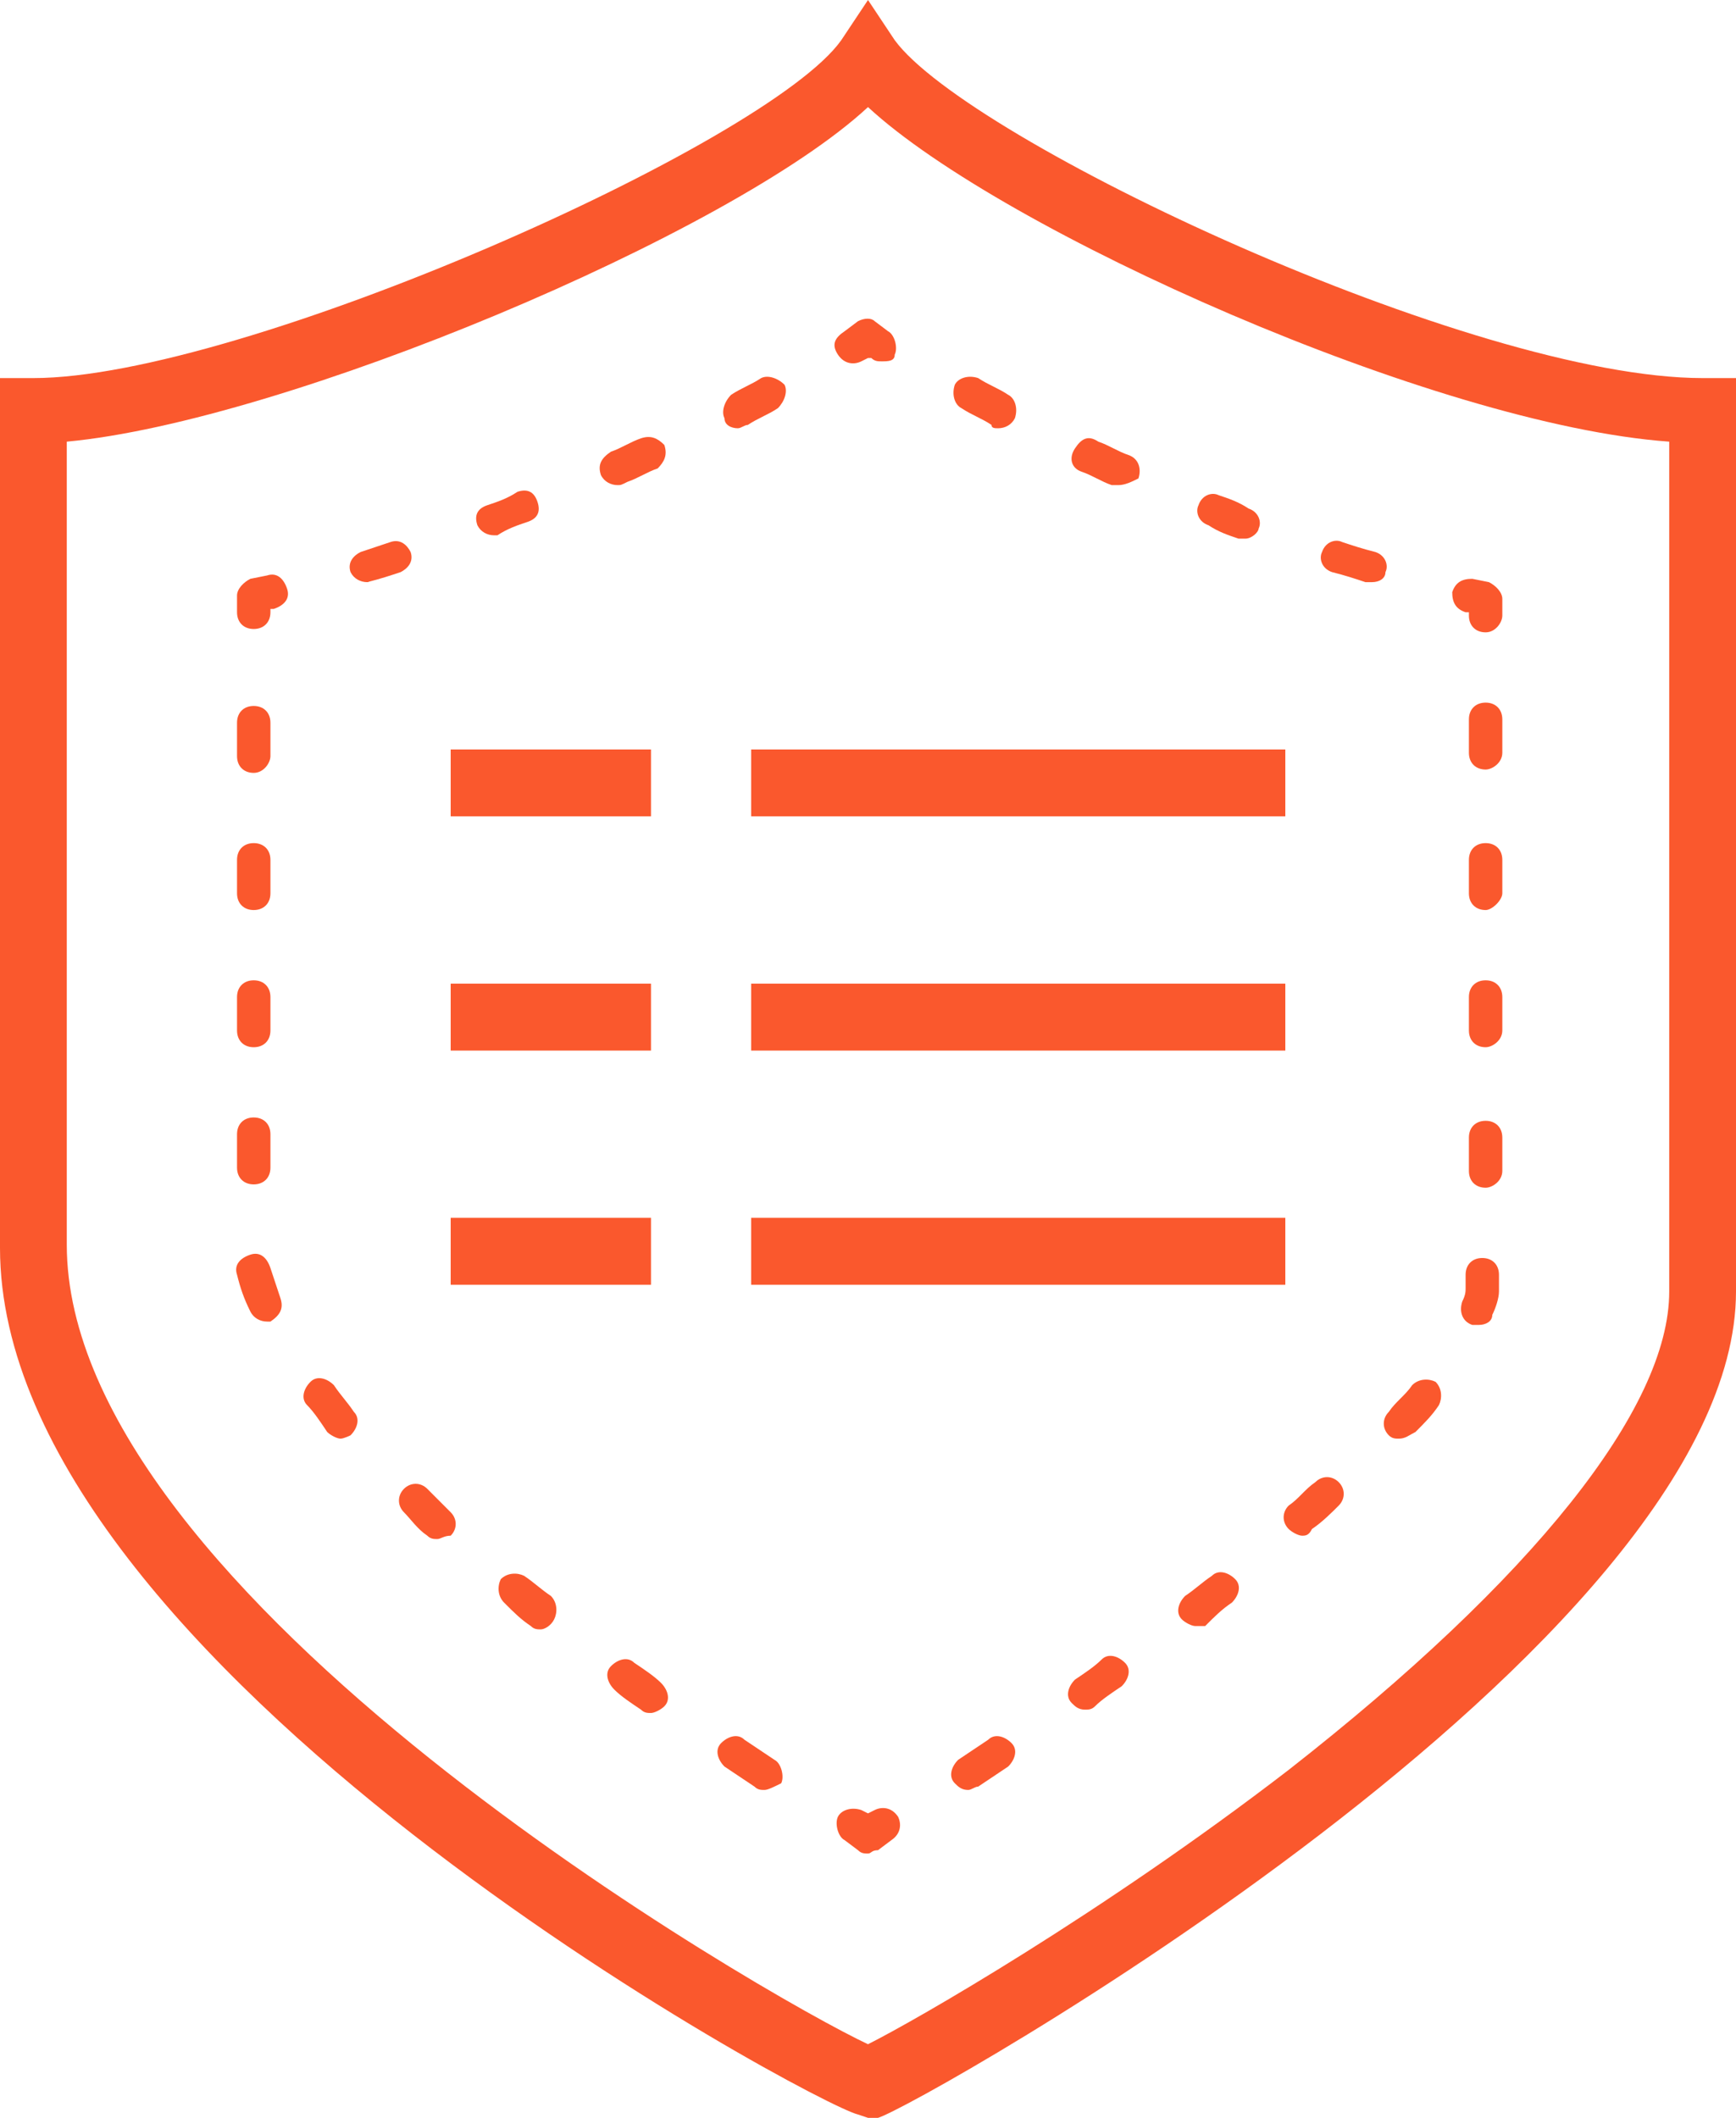 <svg width="41" height="50" viewBox="0 0 41 50" fill="none" xmlns="http://www.w3.org/2000/svg">
<path d="M20.5 50L20.264 49.921C19.238 49.684 0 39.337 0 29.463V8.926H0.788C5.677 8.926 18.135 3.397 19.869 0.948L20.5 0L21.131 0.948C22.865 3.318 34.771 8.926 40.212 8.926H41V30.49C41 38.863 21.604 49.763 20.736 50H20.5ZM1.577 10.427V29.384C1.577 37.678 18.135 47.156 20.5 48.262C21.604 47.709 26.019 45.182 30.435 41.785C36.19 37.283 39.423 33.254 39.423 30.49V10.427C33.904 10.032 23.654 5.45 20.5 2.528C17.267 5.529 6.702 9.953 1.577 10.427Z" fill="#FA582D"/>
<path d="M20.5 43.76C20.421 43.76 20.342 43.76 20.264 43.681L19.948 43.444C19.79 43.365 19.712 43.049 19.79 42.891C19.869 42.733 20.106 42.654 20.342 42.733L20.5 42.812L20.658 42.733C20.815 42.654 21.052 42.654 21.21 42.891C21.288 43.049 21.288 43.286 21.052 43.444L20.736 43.681C20.579 43.681 20.579 43.76 20.5 43.76Z" fill="#FA582D"/>
<path d="M18.056 42.259C17.977 42.259 17.898 42.259 17.819 42.18C17.583 42.022 17.346 41.864 17.11 41.706C16.952 41.548 16.873 41.311 17.031 41.153C17.189 40.995 17.425 40.916 17.583 41.074C17.819 41.232 18.056 41.39 18.292 41.548C18.45 41.627 18.529 41.943 18.45 42.101C18.292 42.18 18.135 42.259 18.056 42.259ZM15.375 40.442C15.296 40.442 15.217 40.442 15.139 40.363C14.902 40.205 14.665 40.047 14.508 39.889C14.35 39.731 14.271 39.495 14.429 39.337C14.586 39.178 14.823 39.099 14.981 39.258C15.217 39.416 15.454 39.574 15.611 39.731C15.769 39.889 15.848 40.126 15.69 40.284C15.611 40.363 15.454 40.442 15.375 40.442ZM12.773 38.468C12.694 38.468 12.615 38.468 12.537 38.389C12.3 38.231 12.142 38.073 11.906 37.836C11.748 37.678 11.748 37.441 11.827 37.283C11.985 37.125 12.221 37.125 12.379 37.204C12.615 37.362 12.773 37.52 13.01 37.678C13.167 37.836 13.167 38.073 13.088 38.231C13.01 38.389 12.852 38.468 12.773 38.468ZM10.329 36.335C10.25 36.335 10.171 36.335 10.092 36.256C9.856 36.098 9.698 35.861 9.54 35.703C9.383 35.545 9.383 35.308 9.54 35.15C9.698 34.992 9.935 34.992 10.092 35.15C10.25 35.308 10.486 35.545 10.644 35.703C10.802 35.861 10.802 36.098 10.644 36.256C10.486 36.256 10.408 36.335 10.329 36.335ZM8.042 33.965C7.963 33.965 7.806 33.886 7.727 33.807C7.569 33.57 7.412 33.333 7.254 33.175C7.096 33.017 7.175 32.78 7.333 32.623C7.49 32.465 7.727 32.544 7.885 32.701C8.042 32.938 8.2 33.096 8.358 33.333C8.515 33.491 8.437 33.728 8.279 33.886C8.279 33.886 8.121 33.965 8.042 33.965ZM6.308 31.201C6.15 31.201 5.992 31.122 5.913 30.964C5.756 30.648 5.677 30.411 5.598 30.095C5.519 29.858 5.677 29.7 5.913 29.621C6.15 29.542 6.308 29.7 6.387 29.937C6.465 30.174 6.544 30.411 6.623 30.648C6.702 30.885 6.623 31.043 6.387 31.201C6.387 31.201 6.387 31.201 6.308 31.201ZM5.992 27.962C5.756 27.962 5.598 27.804 5.598 27.567V26.777C5.598 26.54 5.756 26.382 5.992 26.382C6.229 26.382 6.387 26.54 6.387 26.777V27.567C6.387 27.804 6.229 27.962 5.992 27.962ZM5.992 24.724C5.756 24.724 5.598 24.566 5.598 24.329V23.539C5.598 23.302 5.756 23.144 5.992 23.144C6.229 23.144 6.387 23.302 6.387 23.539V24.329C6.387 24.566 6.229 24.724 5.992 24.724ZM5.992 21.485C5.756 21.485 5.598 21.327 5.598 21.09V20.3C5.598 20.063 5.756 19.905 5.992 19.905C6.229 19.905 6.387 20.063 6.387 20.3V21.09C6.387 21.327 6.229 21.485 5.992 21.485ZM5.992 18.247C5.756 18.247 5.598 18.088 5.598 17.852V17.062C5.598 16.825 5.756 16.667 5.992 16.667C6.229 16.667 6.387 16.825 6.387 17.062V17.852C6.387 18.009 6.229 18.247 5.992 18.247Z" fill="#FA582D"/>
<path d="M5.992 14.85C5.756 14.85 5.598 14.692 5.598 14.455V14.06C5.598 13.902 5.756 13.744 5.913 13.665L6.308 13.586C6.544 13.507 6.702 13.665 6.781 13.902C6.86 14.139 6.702 14.297 6.465 14.376H6.387V14.455C6.387 14.692 6.229 14.85 5.992 14.85Z" fill="#FA582D"/>
<path d="M8.673 13.744C8.515 13.744 8.358 13.665 8.279 13.507C8.2 13.27 8.358 13.112 8.515 13.033C8.752 12.954 8.988 12.875 9.225 12.796C9.462 12.717 9.619 12.875 9.698 13.033C9.777 13.27 9.619 13.428 9.462 13.507C9.225 13.586 8.988 13.665 8.673 13.744C8.752 13.665 8.752 13.744 8.673 13.744ZM11.669 12.638C11.511 12.638 11.354 12.559 11.275 12.401C11.196 12.164 11.275 12.006 11.511 11.927C11.748 11.848 11.985 11.769 12.221 11.611C12.458 11.532 12.615 11.611 12.694 11.848C12.773 12.085 12.694 12.243 12.458 12.322C12.221 12.401 11.985 12.48 11.748 12.638H11.669ZM14.586 11.453C14.429 11.453 14.271 11.374 14.192 11.216C14.114 10.979 14.192 10.822 14.429 10.664C14.665 10.585 14.902 10.427 15.139 10.348C15.375 10.269 15.533 10.348 15.69 10.505C15.769 10.742 15.69 10.9 15.533 11.059C15.296 11.137 15.06 11.295 14.823 11.374C14.665 11.453 14.665 11.453 14.586 11.453ZM17.425 10.111C17.267 10.111 17.11 10.032 17.11 9.874C17.031 9.716 17.11 9.479 17.267 9.321C17.504 9.163 17.74 9.084 17.977 8.926C18.135 8.847 18.371 8.926 18.529 9.084C18.608 9.242 18.529 9.479 18.371 9.637C18.135 9.795 17.898 9.874 17.662 10.032C17.583 10.032 17.504 10.111 17.425 10.111Z" fill="#FA582D"/>
<path d="M20.815 8.531C20.736 8.531 20.658 8.531 20.579 8.452H20.5L20.342 8.531C20.185 8.61 19.948 8.61 19.79 8.373C19.633 8.136 19.712 7.978 19.948 7.82L20.264 7.583C20.421 7.504 20.579 7.504 20.658 7.583L20.973 7.82C21.131 7.899 21.21 8.215 21.131 8.373C21.131 8.531 20.973 8.531 20.815 8.531Z" fill="#FA582D"/>
<path d="M32.406 13.744C32.327 13.744 32.327 13.744 32.248 13.744C32.011 13.665 31.775 13.586 31.46 13.507C31.223 13.428 31.144 13.191 31.223 13.033C31.302 12.796 31.538 12.717 31.696 12.796C31.933 12.875 32.169 12.954 32.485 13.033C32.721 13.112 32.8 13.349 32.721 13.507C32.721 13.665 32.563 13.744 32.406 13.744ZM29.41 12.717C29.331 12.717 29.331 12.717 29.252 12.717C29.015 12.638 28.779 12.559 28.542 12.401C28.306 12.322 28.227 12.085 28.306 11.927C28.385 11.69 28.621 11.611 28.779 11.69C29.015 11.769 29.252 11.848 29.488 12.006C29.725 12.085 29.804 12.322 29.725 12.48C29.725 12.559 29.567 12.717 29.41 12.717ZM26.413 11.453C26.335 11.453 26.335 11.453 26.256 11.453C26.019 11.374 25.783 11.216 25.546 11.137C25.31 11.059 25.231 10.822 25.389 10.585C25.546 10.348 25.704 10.269 25.94 10.427C26.177 10.505 26.413 10.664 26.65 10.742C26.887 10.822 26.965 11.059 26.887 11.295C26.729 11.374 26.571 11.453 26.413 11.453ZM23.575 10.111C23.496 10.111 23.417 10.111 23.417 10.032C23.181 9.874 22.944 9.795 22.708 9.637C22.55 9.558 22.471 9.321 22.55 9.084C22.629 8.926 22.865 8.847 23.102 8.926C23.338 9.084 23.575 9.163 23.811 9.321C23.969 9.4 24.048 9.637 23.969 9.874C23.89 10.032 23.733 10.111 23.575 10.111Z" fill="#FA582D"/>
<path d="M35.087 14.929C34.85 14.929 34.692 14.771 34.692 14.534V14.455H34.614C34.377 14.376 34.298 14.218 34.298 13.981C34.377 13.744 34.535 13.665 34.771 13.665L35.165 13.744C35.323 13.823 35.481 13.981 35.481 14.139V14.534C35.481 14.692 35.323 14.929 35.087 14.929Z" fill="#FA582D"/>
<path d="M22.865 42.259C22.708 42.259 22.629 42.18 22.55 42.101C22.392 41.943 22.471 41.706 22.629 41.548C22.865 41.39 23.102 41.232 23.338 41.074C23.496 40.916 23.733 40.995 23.89 41.153C24.048 41.311 23.969 41.548 23.811 41.706C23.575 41.864 23.338 42.022 23.102 42.18C23.023 42.18 22.944 42.259 22.865 42.259ZM25.625 40.363C25.467 40.363 25.389 40.284 25.31 40.205C25.152 40.047 25.231 39.81 25.389 39.653C25.625 39.495 25.861 39.337 26.019 39.178C26.177 39.021 26.413 39.1 26.571 39.258C26.729 39.416 26.65 39.653 26.492 39.81C26.256 39.968 26.019 40.126 25.861 40.284C25.783 40.363 25.704 40.363 25.625 40.363ZM28.227 38.389C28.148 38.389 27.99 38.31 27.912 38.231C27.754 38.073 27.833 37.836 27.99 37.678C28.227 37.52 28.385 37.362 28.621 37.204C28.779 37.046 29.015 37.125 29.173 37.283C29.331 37.441 29.252 37.678 29.094 37.836C28.858 37.994 28.7 38.152 28.463 38.389C28.385 38.389 28.306 38.389 28.227 38.389ZM30.75 36.256C30.671 36.256 30.514 36.177 30.435 36.098C30.277 35.94 30.277 35.703 30.435 35.545C30.671 35.387 30.829 35.15 31.065 34.992C31.223 34.834 31.46 34.834 31.617 34.992C31.775 35.15 31.775 35.387 31.617 35.545C31.46 35.703 31.223 35.94 30.986 36.098C30.908 36.256 30.829 36.256 30.75 36.256ZM33.036 33.965C32.958 33.965 32.879 33.965 32.8 33.886C32.642 33.728 32.642 33.491 32.8 33.333C32.958 33.096 33.194 32.938 33.352 32.702C33.51 32.544 33.746 32.544 33.904 32.623C34.062 32.78 34.062 33.017 33.983 33.175C33.825 33.412 33.667 33.57 33.431 33.807C33.273 33.886 33.194 33.965 33.036 33.965ZM34.929 31.28C34.85 31.28 34.85 31.28 34.771 31.28C34.535 31.201 34.456 30.964 34.535 30.727C34.614 30.569 34.614 30.49 34.614 30.411V30.095C34.614 29.858 34.771 29.7 35.008 29.7C35.244 29.7 35.402 29.858 35.402 30.095V30.49C35.402 30.648 35.323 30.885 35.244 31.043C35.244 31.201 35.087 31.28 34.929 31.28ZM35.087 28.041C34.85 28.041 34.692 27.883 34.692 27.646V26.856C34.692 26.619 34.85 26.461 35.087 26.461C35.323 26.461 35.481 26.619 35.481 26.856V27.646C35.481 27.883 35.244 28.041 35.087 28.041ZM35.087 24.724C34.85 24.724 34.692 24.566 34.692 24.329V23.539C34.692 23.302 34.85 23.144 35.087 23.144C35.323 23.144 35.481 23.302 35.481 23.539V24.329C35.481 24.566 35.244 24.724 35.087 24.724ZM35.087 21.485C34.85 21.485 34.692 21.327 34.692 21.09V20.3C34.692 20.063 34.85 19.905 35.087 19.905C35.323 19.905 35.481 20.063 35.481 20.3V21.09C35.481 21.248 35.244 21.485 35.087 21.485ZM35.087 18.168C34.85 18.168 34.692 18.009 34.692 17.773V16.983C34.692 16.746 34.85 16.588 35.087 16.588C35.323 16.588 35.481 16.746 35.481 16.983V17.773C35.481 18.009 35.244 18.168 35.087 18.168Z" fill="#FA582D"/>
<path d="M15.375 17.694H10.644V19.273H15.375V17.694Z" fill="#FA582D"/>
<path d="M30.356 17.694H17.74V19.273H30.356V17.694Z" fill="#FA582D"/>
<path d="M15.375 23.223H10.644V24.803H15.375V23.223Z" fill="#FA582D"/>
<path d="M30.356 23.223H17.74V24.803H30.356V23.223Z" fill="#FA582D"/>
<path d="M15.375 28.752H10.644V30.332H15.375V28.752Z" fill="#FA582D"/>
<path d="M30.356 28.752H17.74V30.332H30.356V28.752Z" fill="#FA582D"/>
</svg>
